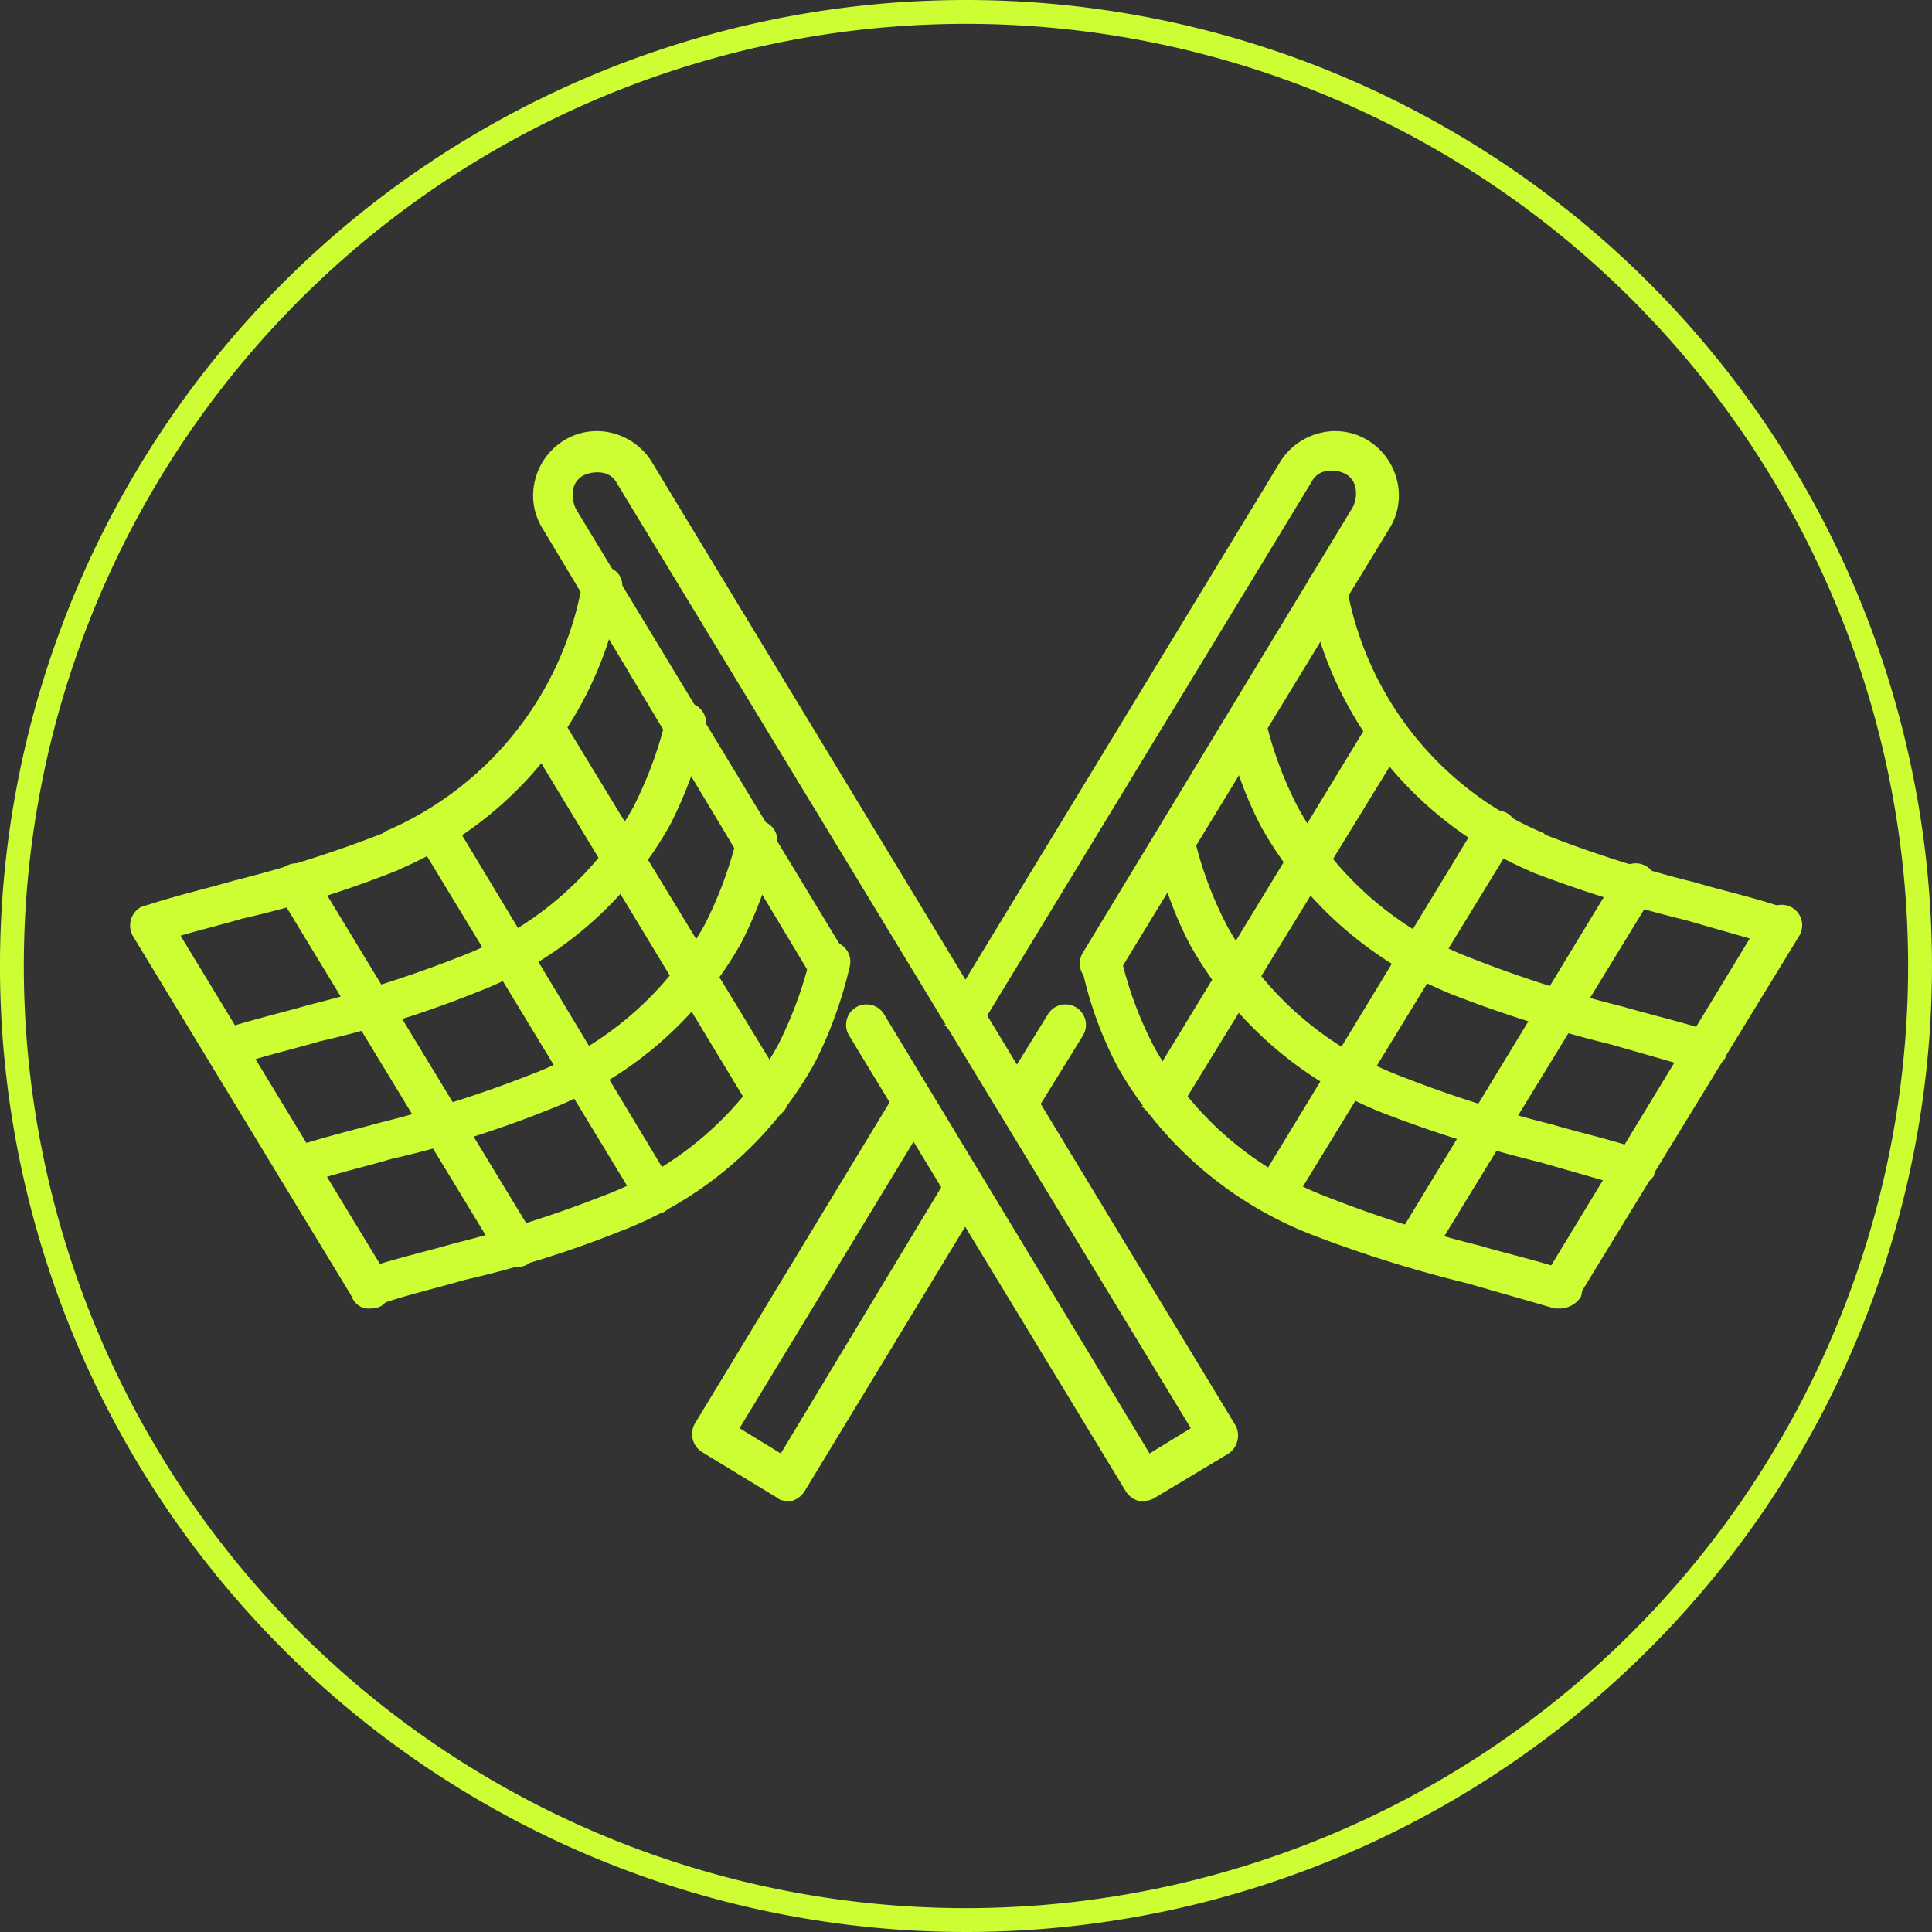 <svg xmlns="http://www.w3.org/2000/svg" width="81" height="81" viewBox="0 0 81 81">
  <rect x="0" y="0" width="81" height="81" fill="#333333" stroke="none"/>
  <g id="Gruppe_381" data-name="Gruppe 381" transform="translate(-814.538 -1508.065)">
    <g id="Gruppe_379" data-name="Gruppe 379" transform="translate(623.694 260.686)">
      <g id="Gruppe_137" data-name="Gruppe 137" transform="translate(191.343 1247.879)">
        <path id="Pfad_713" data-name="Pfad 713" d="M64.126,32.063a40,40,0,1,1-40-40,40,40,0,0,1,40,40" transform="translate(15.874 7.937)" fill="none" stroke="#ccfe33" stroke-width="1"/>
      </g>
    </g>
    <g id="Gruppe_380" data-name="Gruppe 380" transform="translate(820.248 1508.289)">
      <g id="Gruppe_357" data-name="Gruppe 357" transform="translate(23.564 18.103)">
        <g id="Gruppe_344" data-name="Gruppe 344" transform="translate(12.79 24.049)">
          <path id="Pfad_781" data-name="Pfad 781" d="M52.856,57.149c-.139,0-.209,0-.278-.07a.644.644,0,0,1-.209-.834l2.016-3.267a.608.608,0,1,1,1.043.626l-2.016,3.267A.632.632,0,0,1,52.856,57.149Z" transform="translate(-52.3 -52.7)" fill="#ccfe33" stroke="#ccfe33" stroke-width="0.5"/>
        </g>
        <g id="Gruppe_345" data-name="Gruppe 345" transform="translate(0 27.455)">
          <path id="Pfad_782" data-name="Pfad 782" d="M37.654,74.491c-.139,0-.209,0-.278-.07l-3.2-1.946a.644.644,0,0,1-.209-.834l8.341-13.763a.608.608,0,0,1,1.043.626L35.29,71.78,37.445,73.1,44.4,61.562a.608.608,0,0,1,1.043.626l-7.3,12.025a.694.694,0,0,1-.348.278Z" transform="translate(-33.9 -57.6)" fill="#ccfe33" stroke="#ccfe33" stroke-width="0.5"/>
        </g>
        <g id="Gruppe_346" data-name="Gruppe 346" transform="translate(10.635)">
          <path id="Pfad_783" data-name="Pfad 783" d="M49.756,43.056c-.139,0-.209,0-.278-.07a.644.644,0,0,1-.209-.834l13.9-22.869A2.473,2.473,0,0,1,64.7,18.171a2.36,2.36,0,0,1,1.807.278,2.474,2.474,0,0,1,1.112,1.529,2.36,2.36,0,0,1-.278,1.807l-11.4,18.7a.608.608,0,0,1-1.043-.626l11.33-18.7a1.529,1.529,0,0,0,.139-.973,1.076,1.076,0,0,0-.556-.765,1.529,1.529,0,0,0-.973-.139,1.076,1.076,0,0,0-.765.556l-13.9,22.869C50.173,42.986,49.965,43.056,49.756,43.056Z" transform="translate(-49.2 -18.103)" fill="#ccfe33" stroke="#ccfe33" stroke-width="0.5"/>
        </g>
        <g id="Gruppe_351" data-name="Gruppe 351" transform="translate(16.322 5.754)">
          <g id="Gruppe_347" data-name="Gruppe 347" transform="translate(9.453)">
            <path id="Pfad_784" data-name="Pfad 784" d="M90.527,41.687h-.208c-1.182-.348-2.433-.7-3.615-1.043a53.474,53.474,0,0,1-6.465-2.016l-.139-.07a15.555,15.555,0,0,1-8.967-10.844l-.139-.626a.573.573,0,1,1,1.112-.278l.139.626a14.062,14.062,0,0,0,8.272,10.01l.07.07a51.419,51.419,0,0,0,6.326,2.016c1.182.348,2.433.626,3.684,1.043a.6.6,0,0,1,.417.765C91.013,41.548,90.8,41.687,90.527,41.687Z" transform="translate(-70.981 -26.381)" fill="#ccfe33" stroke="#ccfe33" stroke-width="0.5"/>
          </g>
          <g id="Gruppe_348" data-name="Gruppe 348" transform="translate(0 15.779)">
            <path id="Pfad_785" data-name="Pfad 785" d="M77.2,63.831H77c-1.182-.348-2.433-.7-3.615-1.043a53.474,53.474,0,0,1-6.465-2.016,15.781,15.781,0,0,1-8.063-6.951,15.7,15.7,0,0,1-1.46-4.032.6.6,0,1,1,1.182-.209,16,16,0,0,0,1.39,3.684,14.25,14.25,0,0,0,7.438,6.4,51.422,51.422,0,0,0,6.326,2.016c1.182.348,2.433.626,3.684,1.043a.6.6,0,0,1,.417.765A.829.829,0,0,1,77.2,63.831Z" transform="translate(-57.381 -49.081)" fill="#ccfe33" stroke="#ccfe33" stroke-width="0.5"/>
          </g>
          <g id="Gruppe_349" data-name="Gruppe 349" transform="translate(3.059 10.705)">
            <path id="Pfad_786" data-name="Pfad 786" d="M81.6,56.531H81.4c-1.182-.348-2.433-.7-3.615-1.043a53.476,53.476,0,0,1-6.465-2.016,15.781,15.781,0,0,1-8.063-6.951,15.694,15.694,0,0,1-1.46-4.032.6.6,0,0,1,1.182-.209,16,16,0,0,0,1.39,3.684,14.25,14.25,0,0,0,7.438,6.4,51.42,51.42,0,0,0,6.326,2.016c1.182.348,2.433.626,3.684,1.043a.6.6,0,0,1,.417.765A.936.936,0,0,1,81.6,56.531Z" transform="translate(-61.781 -41.781)" fill="#ccfe33" stroke="#ccfe33" stroke-width="0.5"/>
          </g>
          <g id="Gruppe_350" data-name="Gruppe 350" transform="translate(6.048 5.77)">
            <path id="Pfad_787" data-name="Pfad 787" d="M85.9,49.431H85.7c-1.182-.348-2.433-.7-3.615-1.043a53.471,53.471,0,0,1-6.465-2.016,15.781,15.781,0,0,1-8.063-6.951,15.7,15.7,0,0,1-1.46-4.032.6.6,0,0,1,1.182-.209,16,16,0,0,0,1.39,3.684,14.25,14.25,0,0,0,7.438,6.4,51.419,51.419,0,0,0,6.326,2.016c1.182.348,2.433.626,3.684,1.043a.6.6,0,0,1,.417.765A.936.936,0,0,1,85.9,49.431Z" transform="translate(-66.081 -34.681)" fill="#ccfe33" stroke="#ccfe33" stroke-width="0.5"/>
          </g>
        </g>
        <g id="Gruppe_356" data-name="Gruppe 356" transform="translate(18.907 12.093)">
          <g id="Gruppe_352" data-name="Gruppe 352" transform="translate(16.683 7.785)">
            <path id="Pfad_788" data-name="Pfad 788" d="M85.656,63.1c-.139,0-.209,0-.278-.069a.644.644,0,0,1-.209-.834l9.245-15.223a.608.608,0,1,1,1.043.626L86.143,62.827A.7.7,0,0,1,85.656,63.1Z" transform="translate(-85.1 -46.7)" fill="#ccfe33" stroke="#ccfe33" stroke-width="0.5"/>
          </g>
          <g id="Gruppe_353" data-name="Gruppe 353" transform="translate(10.566 6.048)">
            <path id="Pfad_789" data-name="Pfad 789" d="M76.856,60.6c-.139,0-.209,0-.278-.07a.644.644,0,0,1-.209-.834l9.245-15.223a.608.608,0,0,1,1.043.626L77.343,60.327A.6.6,0,0,1,76.856,60.6Z" transform="translate(-76.3 -44.2)" fill="#ccfe33" stroke="#ccfe33" stroke-width="0.5"/>
          </g>
          <g id="Gruppe_354" data-name="Gruppe 354" transform="translate(4.727 3.823)">
            <path id="Pfad_790" data-name="Pfad 790" d="M68.456,57.4c-.139,0-.209,0-.278-.07a.644.644,0,0,1-.209-.834l9.245-15.223a.608.608,0,1,1,1.043.626L68.943,57.127A.465.465,0,0,1,68.456,57.4Z" transform="translate(-67.9 -41)" fill="#ccfe33" stroke="#ccfe33" stroke-width="0.5"/>
          </g>
          <g id="Gruppe_355" data-name="Gruppe 355">
            <path id="Pfad_791" data-name="Pfad 791" d="M61.656,51.766c-.139,0-.209,0-.278-.07a.644.644,0,0,1-.209-.834l9.176-15.084a.608.608,0,1,1,1.043.626L62.143,51.488A.585.585,0,0,1,61.656,51.766Z" transform="translate(-61.1 -35.5)" fill="#ccfe33" stroke="#ccfe33" stroke-width="0.5"/>
          </g>
        </g>
      </g>
      <g id="Gruppe_369" data-name="Gruppe 369" transform="translate(0 18.103)">
        <g id="Gruppe_358" data-name="Gruppe 358" transform="translate(16.894)">
          <path id="Pfad_792" data-name="Pfad 792" d="M49.6,62.449h-.139a.694.694,0,0,1-.348-.278L37.508,43.056a.608.608,0,1,1,1.043-.626L49.812,61.059l2.155-1.321-24.19-39.83a1.076,1.076,0,0,0-.765-.556,1.6,1.6,0,0,0-.973.139,1.076,1.076,0,0,0-.556.765,1.6,1.6,0,0,0,.139.973l11.33,18.7a.608.608,0,1,1-1.043.626L24.649,21.785a2.36,2.36,0,0,1-.278-1.807,2.473,2.473,0,0,1,1.112-1.529,2.36,2.36,0,0,1,1.807-.278,2.473,2.473,0,0,1,1.529,1.112L53.287,59.669a.663.663,0,0,1-.209.834L49.951,62.38A.626.626,0,0,1,49.6,62.449Z" transform="translate(-24.303 -18.103)" fill="#ccfe33" stroke="#ccfe33" stroke-width="0.5"/>
        </g>
        <g id="Gruppe_363" data-name="Gruppe 363" transform="translate(0.052 5.68)">
          <g id="Gruppe_359" data-name="Gruppe 359">
            <path id="Pfad_793" data-name="Pfad 793" d="M.648,41.654a.529.529,0,0,1-.556-.417.63.63,0,0,1,.417-.765c1.251-.417,2.5-.7,3.684-1.043a51.419,51.419,0,0,0,6.326-2.016l.07-.07a14.2,14.2,0,0,0,8.272-10.01L19,26.709a.558.558,0,0,1,.7-.417.515.515,0,0,1,.417.7l-.139.626a15.419,15.419,0,0,1-8.967,10.844l-.139.07A43.428,43.428,0,0,1,4.4,40.542c-1.182.348-2.433.626-3.615,1.043A.215.215,0,0,1,.648,41.654Z" transform="translate(-0.075 -26.275)" fill="#ccfe33" stroke="#ccfe33" stroke-width="0.5"/>
          </g>
          <g id="Gruppe_360" data-name="Gruppe 360" transform="translate(9.176 15.714)">
            <path id="Pfad_794" data-name="Pfad 794" d="M13.848,63.77a.529.529,0,0,1-.556-.417.63.63,0,0,1,.417-.765c1.251-.417,2.5-.7,3.684-1.043a51.417,51.417,0,0,0,6.326-2.016,14.25,14.25,0,0,0,7.438-6.4,17.233,17.233,0,0,0,1.39-3.754.6.6,0,1,1,1.182.209,17.576,17.576,0,0,1-1.46,4.032,15.506,15.506,0,0,1-8.063,6.951,43.427,43.427,0,0,1-6.465,2.016c-1.182.348-2.433.626-3.615,1.043C13.987,63.77,13.918,63.77,13.848,63.77Z" transform="translate(-13.275 -48.881)" fill="#ccfe33" stroke="#ccfe33" stroke-width="0.5"/>
          </g>
          <g id="Gruppe_361" data-name="Gruppe 361" transform="translate(6.117 10.639)">
            <path id="Pfad_795" data-name="Pfad 795" d="M9.448,56.47a.529.529,0,0,1-.556-.417.63.63,0,0,1,.417-.765c1.251-.417,2.433-.7,3.684-1.043a51.425,51.425,0,0,0,6.326-2.016,14.282,14.282,0,0,0,7.438-6.4,17.232,17.232,0,0,0,1.39-3.754.6.6,0,1,1,1.182.209,17.576,17.576,0,0,1-1.46,4.032,15.506,15.506,0,0,1-8.063,6.951,43.424,43.424,0,0,1-6.465,2.016c-1.182.348-2.433.626-3.615,1.043C9.587,56.47,9.518,56.47,9.448,56.47Z" transform="translate(-8.875 -41.581)" fill="#ccfe33" stroke="#ccfe33" stroke-width="0.5"/>
          </g>
          <g id="Gruppe_362" data-name="Gruppe 362" transform="translate(3.128 5.704)">
            <path id="Pfad_796" data-name="Pfad 796" d="M5.148,49.37a.529.529,0,0,1-.556-.417.63.63,0,0,1,.417-.765c1.251-.417,2.5-.7,3.684-1.043a51.417,51.417,0,0,0,6.326-2.016,14.282,14.282,0,0,0,7.438-6.4,17.232,17.232,0,0,0,1.39-3.754.6.6,0,0,1,1.182.209,17.576,17.576,0,0,1-1.46,4.032,15.507,15.507,0,0,1-8.063,6.951,43.427,43.427,0,0,1-6.465,2.016c-1.182.348-2.433.626-3.615,1.043C5.287,49.3,5.218,49.37,5.148,49.37Z" transform="translate(-4.575 -34.481)" fill="#ccfe33" stroke="#ccfe33" stroke-width="0.5"/>
          </g>
        </g>
        <g id="Gruppe_368" data-name="Gruppe 368" transform="translate(0 12.023)">
          <g id="Gruppe_364" data-name="Gruppe 364" transform="translate(0 7.855)">
            <path id="Pfad_797" data-name="Pfad 797" d="M9.8,63.1a.465.465,0,0,1-.487-.278L.07,47.6a.644.644,0,0,1,.209-.834.663.663,0,0,1,.834.209L10.357,62.2a.663.663,0,0,1-.209.834A.627.627,0,0,1,9.8,63.1Z" transform="translate(0 -46.7)" fill="#ccfe33" stroke="#ccfe33" stroke-width="0.5"/>
          </g>
          <g id="Gruppe_365" data-name="Gruppe 365" transform="translate(6.117 6.117)">
            <path id="Pfad_798" data-name="Pfad 798" d="M18.6,60.6a.465.465,0,0,1-.487-.278L8.87,45.1a.608.608,0,0,1,1.043-.626L19.157,59.7a.663.663,0,0,1-.209.834A.627.627,0,0,1,18.6,60.6Z" transform="translate(-8.8 -44.2)" fill="#ccfe33" stroke="#ccfe33" stroke-width="0.5"/>
          </g>
          <g id="Gruppe_366" data-name="Gruppe 366" transform="translate(11.956 3.893)">
            <path id="Pfad_799" data-name="Pfad 799" d="M27,57.4a.465.465,0,0,1-.487-.278L17.27,41.9a.608.608,0,0,1,1.043-.626L27.488,56.5a.663.663,0,0,1-.209.834A.418.418,0,0,1,27,57.4Z" transform="translate(-17.2 -41)" fill="#ccfe33" stroke="#ccfe33" stroke-width="0.5"/>
          </g>
          <g id="Gruppe_367" data-name="Gruppe 367" transform="translate(16.752)">
            <path id="Pfad_800" data-name="Pfad 800" d="M33.832,51.735a.465.465,0,0,1-.487-.278L24.17,36.3a.608.608,0,1,1,1.043-.626l9.176,15.084a.663.663,0,0,1-.209.834C34.04,51.666,33.971,51.735,33.832,51.735Z" transform="translate(-24.1 -35.4)" fill="#ccfe33" stroke="#ccfe33" stroke-width="0.5"/>
          </g>
        </g>
      </g>
    </g>
  </g>
</svg>

